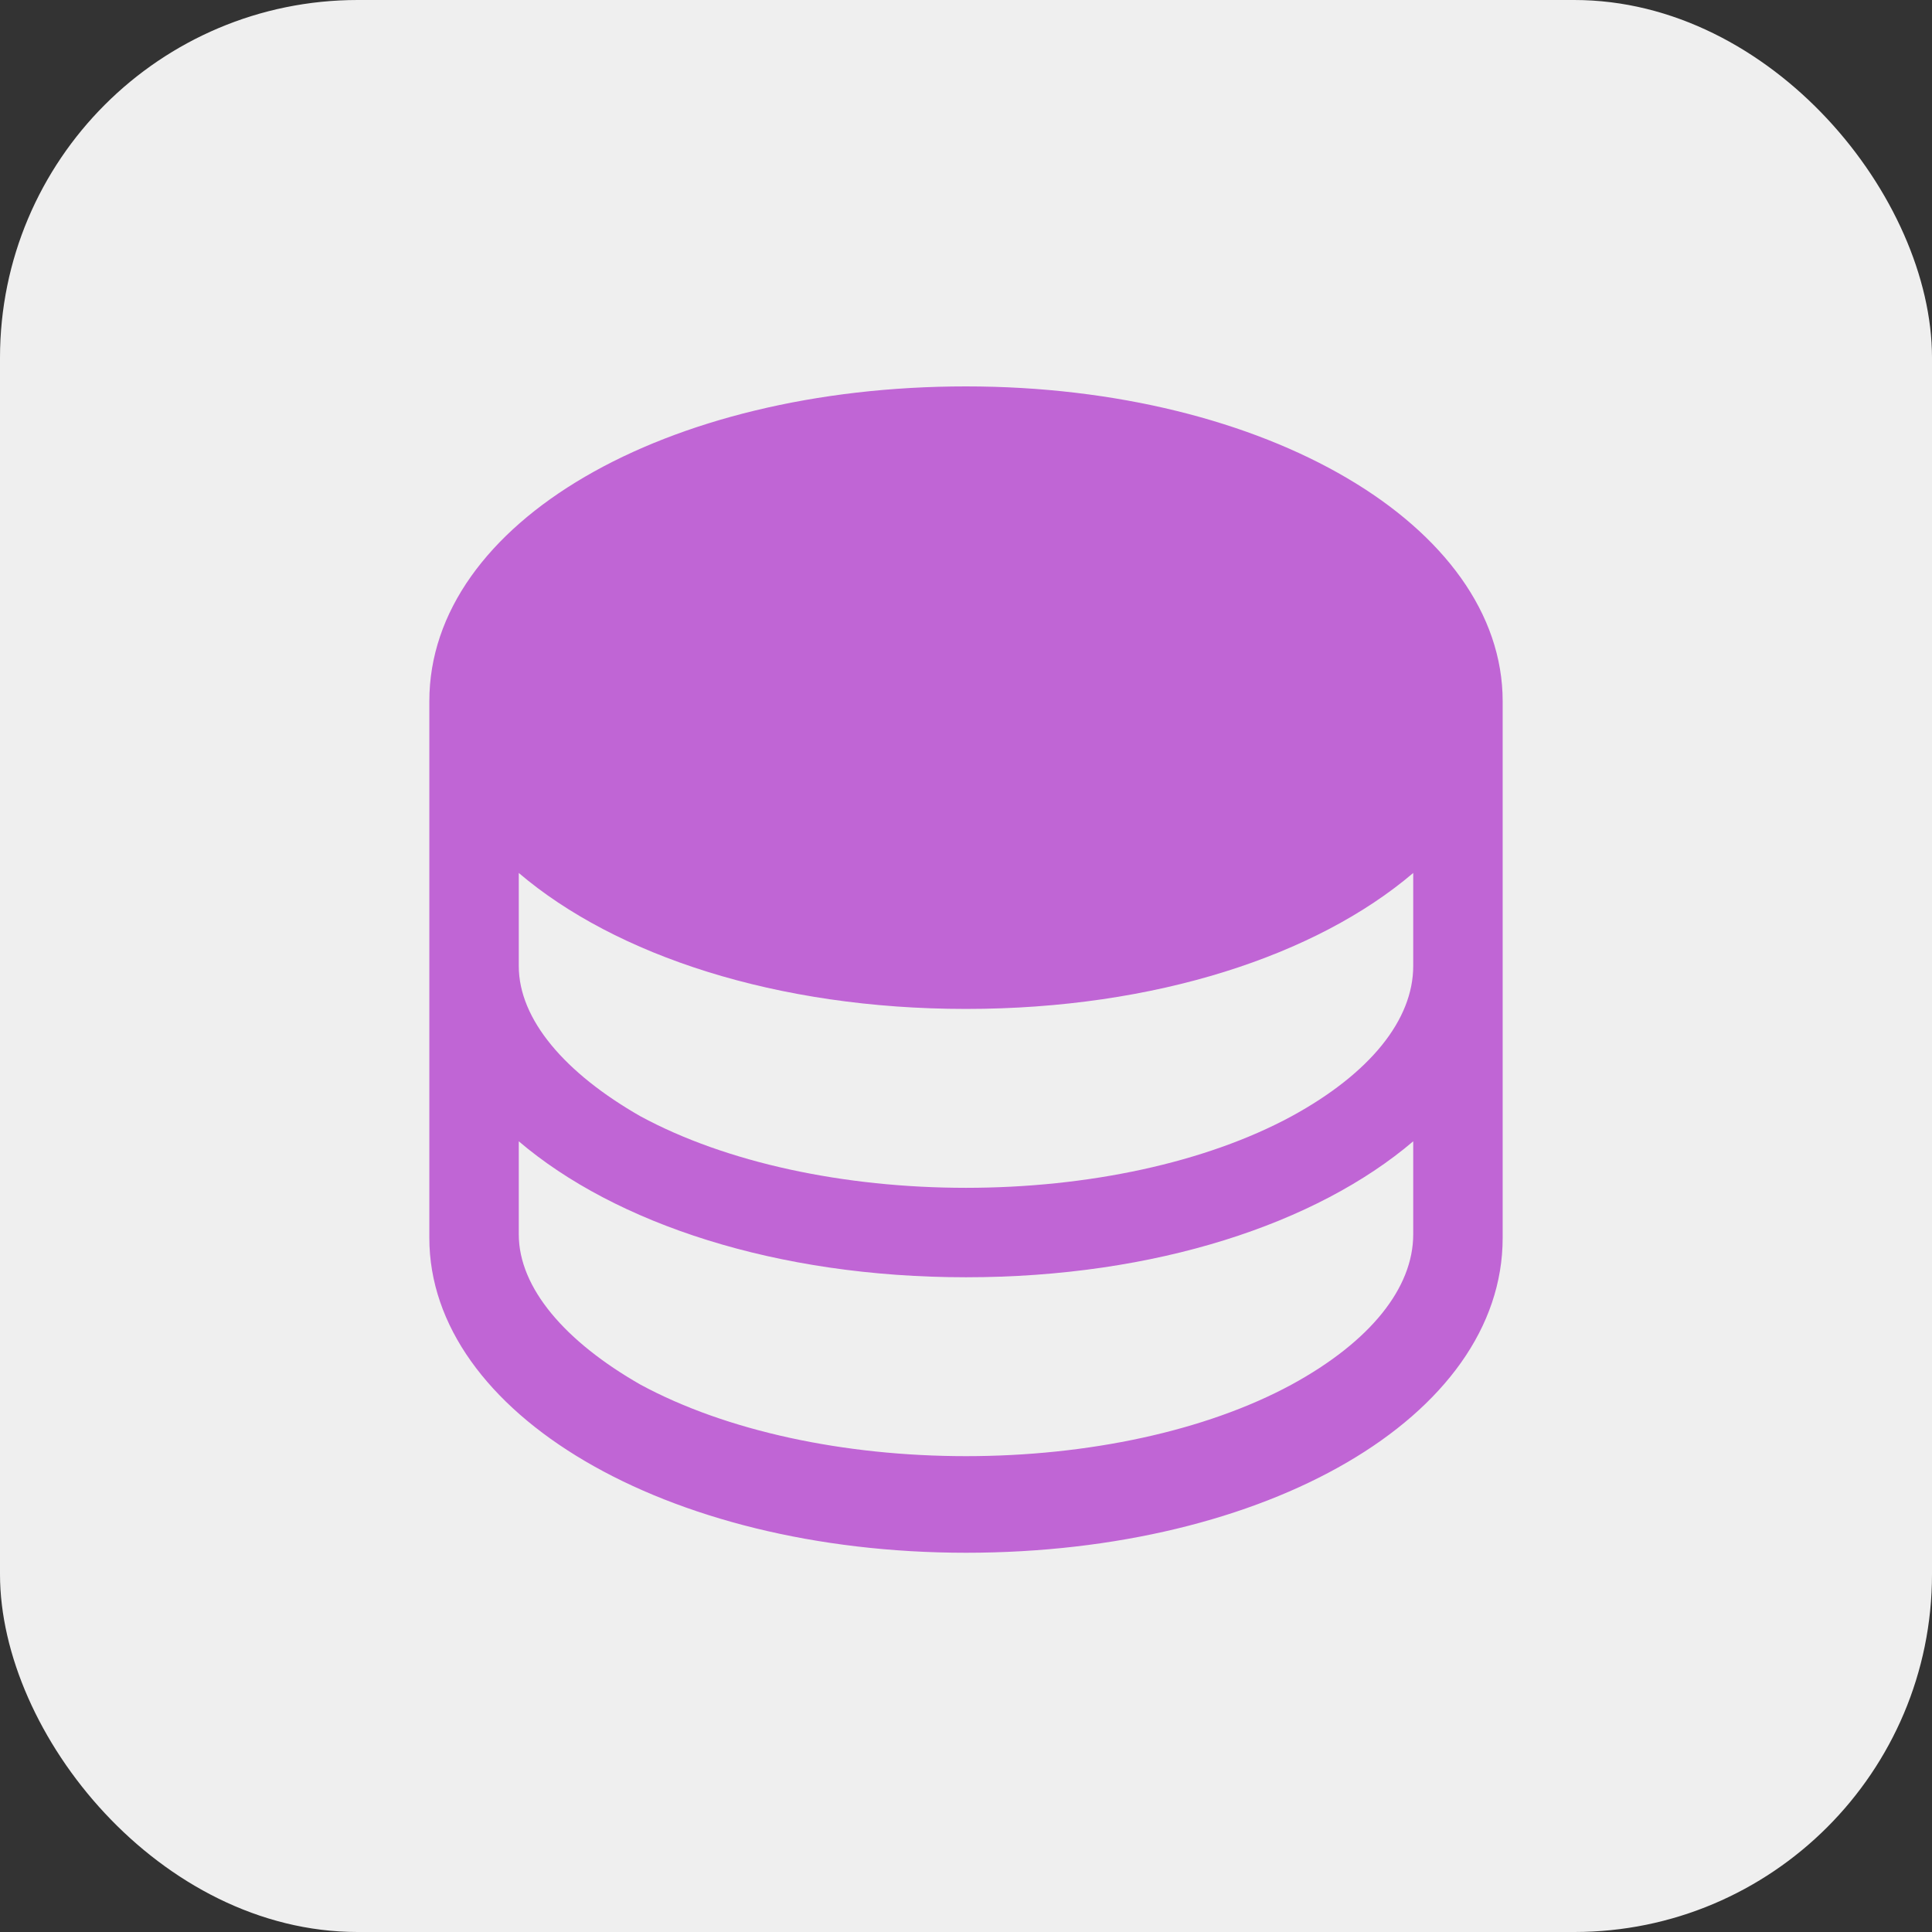<svg xmlns="http://www.w3.org/2000/svg" viewBox="0 0 54 54"><rect x="0" y="0" width="54" height="54" fill="#333333" stroke="none"/><rect width="54" height="54" rx="10" ry="10" style="fill:#efefef"/><path d="M27 10.8c-8.4 0-15 3.8-15 8.8v15c0 4.9 6.6 8.8 15 8.8s15-3.8 15-8.8v-15c0-4.9-6.6-8.8-15-8.8M39.5 27c0 1.5-1.2 3-3.4 4.2-2.4 1.3-5.7 2-9.1 2s-6.7-.7-9.1-2c-2.1-1.2-3.4-2.7-3.4-4.2v-2.6c2.7 2.3 7.2 3.8 12.5 3.8s9.8-1.5 12.5-3.8zm-3.4 11.7c-2.4 1.3-5.7 2-9.1 2s-6.7-.7-9.1-2c-2.1-1.2-3.4-2.7-3.4-4.2v-2.6c2.7 2.3 7.2 3.8 12.5 3.8s9.8-1.5 12.5-3.8v2.6c0 1.5-1.2 3-3.4 4.2" style="fill:#c065d5"/></svg>